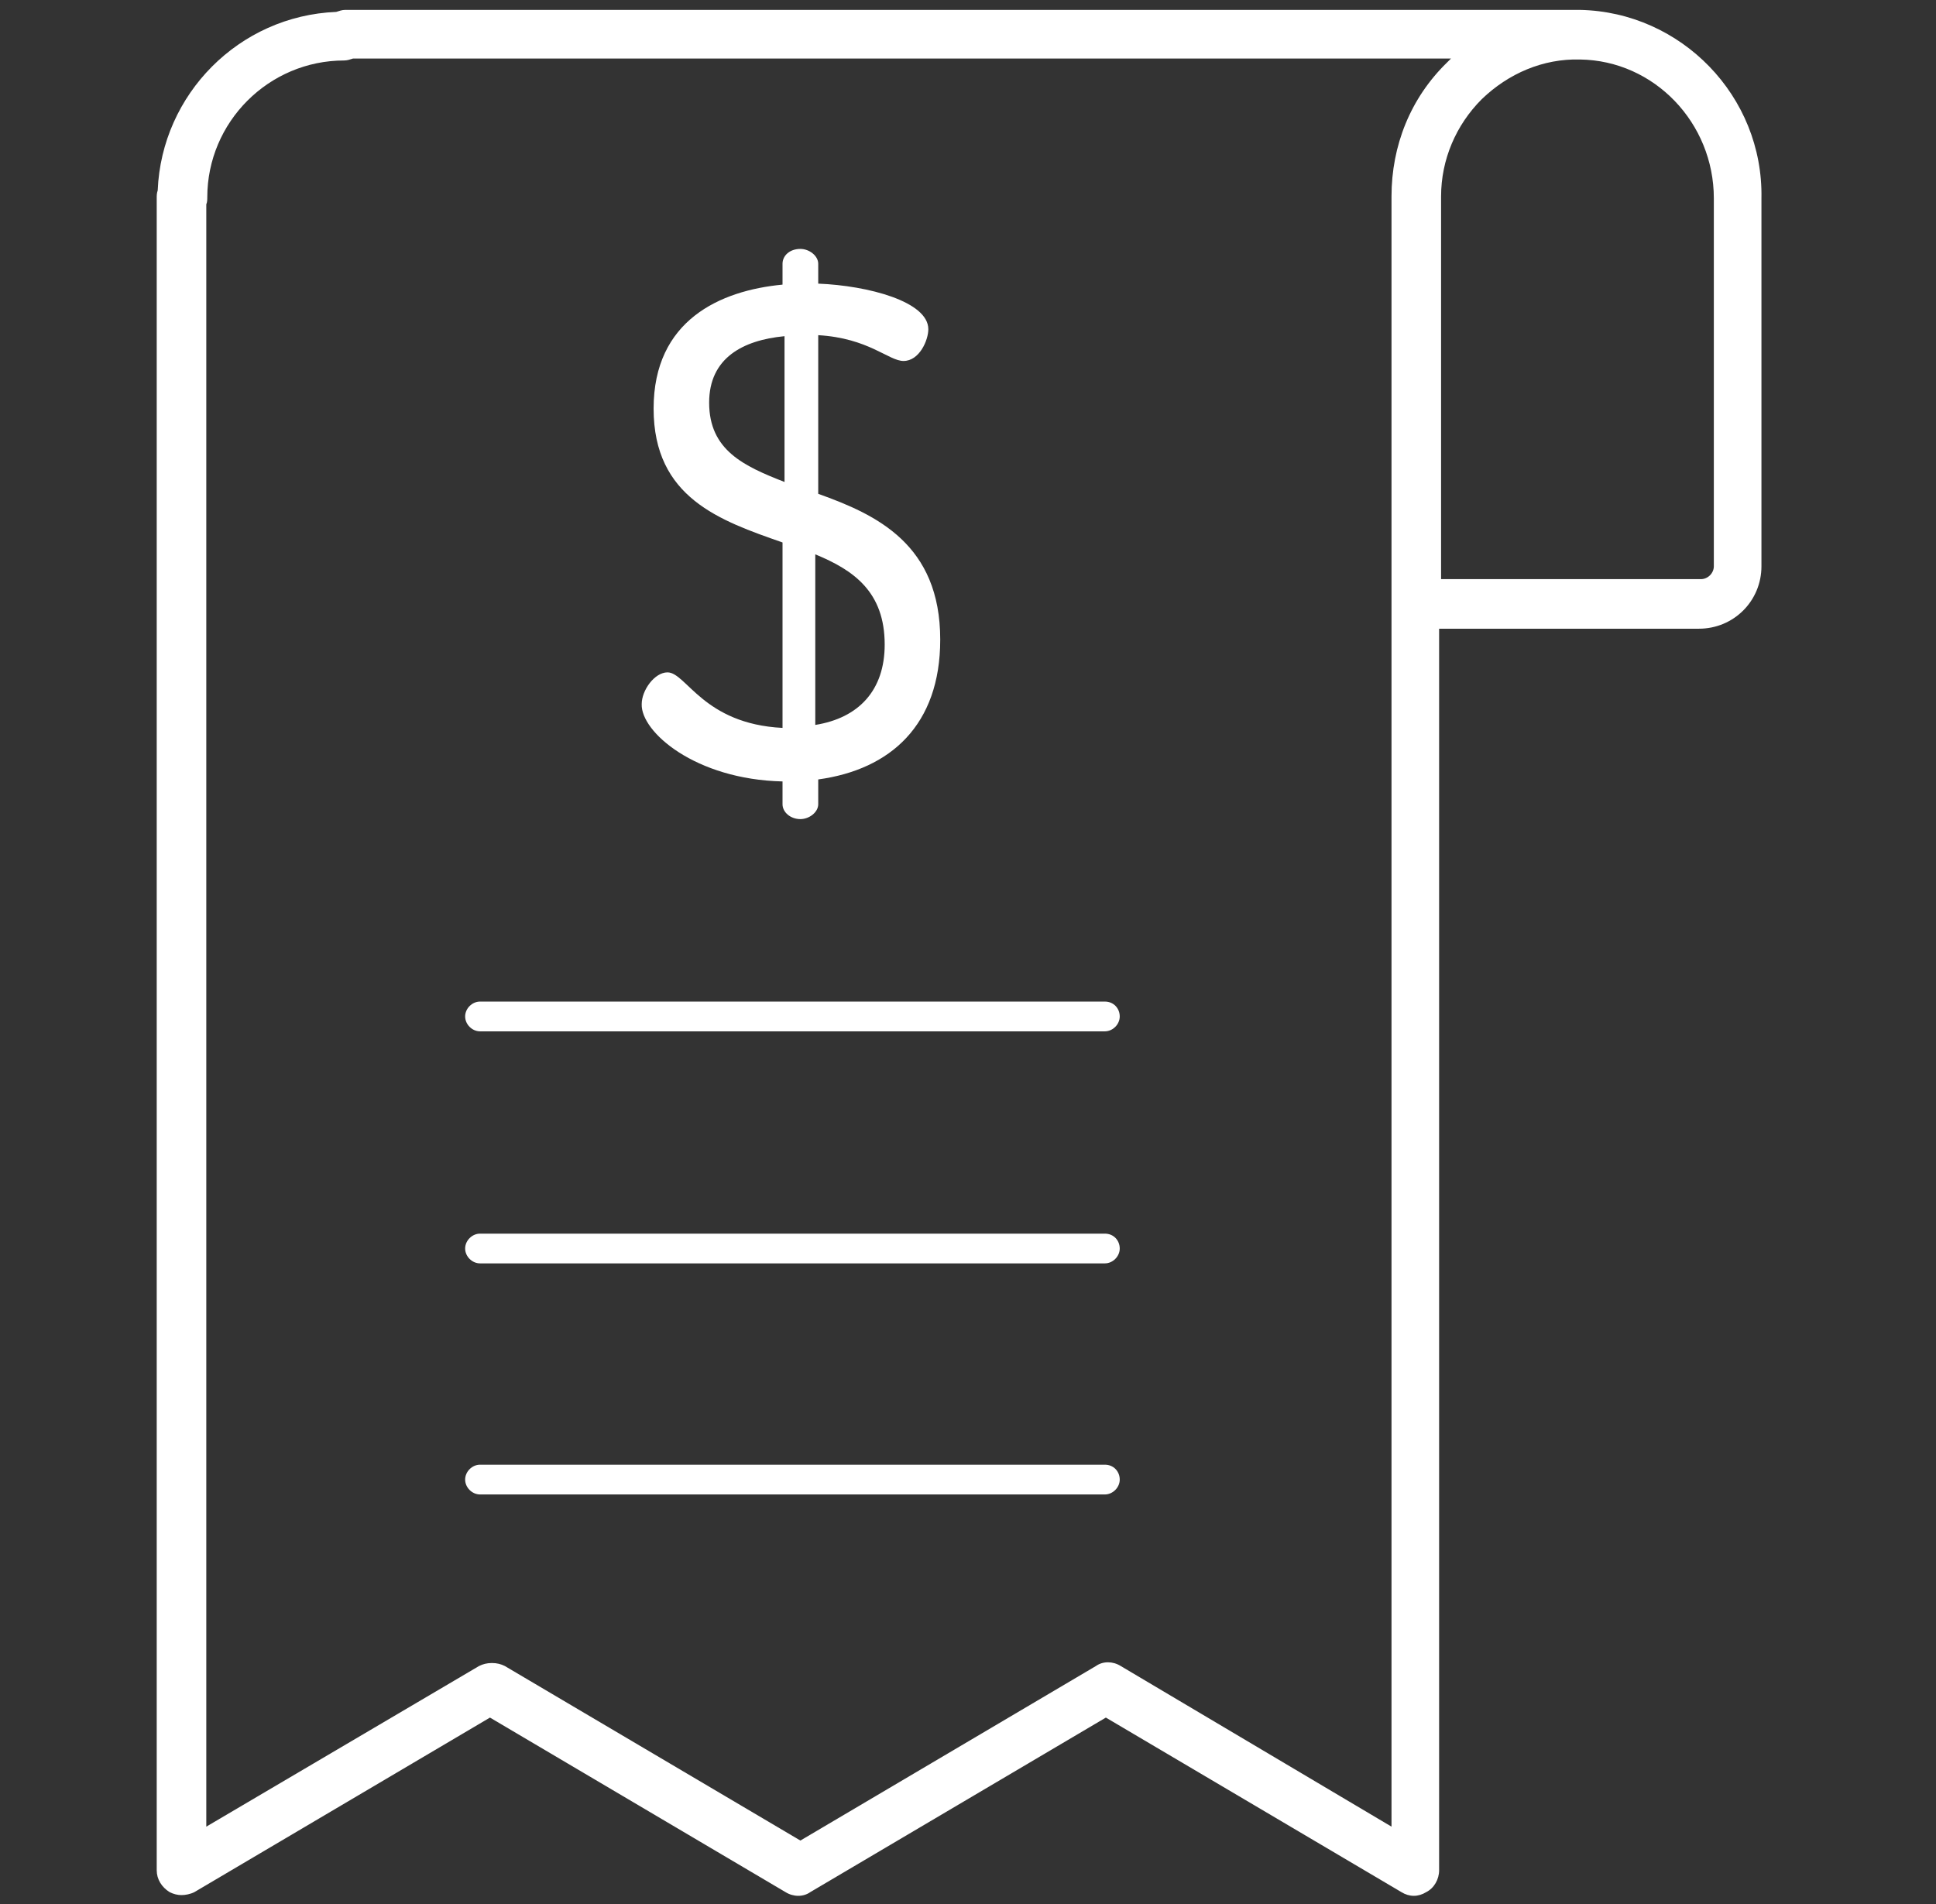 <?xml version="1.0" encoding="UTF-8"?> <svg xmlns="http://www.w3.org/2000/svg" width="61" height="60" viewBox="0 0 61 60" fill="none"><rect x="0" y="0" width="61" height="60" fill="#333333" stroke="none"/><path d="M49.781 0.312H10.875C10.781 0.312 10.688 0.344 10.594 0.375C7.531 0.5 5.094 2.969 4.969 6C4.938 6.094 4.938 6.156 4.938 6.25V58.938C4.938 59.219 5.094 59.469 5.344 59.625C5.469 59.688 5.594 59.719 5.719 59.719C5.844 59.719 6 59.688 6.125 59.625L15.438 54.125L24.75 59.625C25 59.781 25.312 59.781 25.531 59.625L34.844 54.125L44.156 59.625C44.406 59.781 44.688 59.781 44.938 59.625C45.188 59.5 45.344 59.219 45.344 58.938V19.812H53.531C54.625 19.812 55.5 18.938 55.5 17.844V6.25C55.562 3.031 52.969 0.375 49.781 0.312ZM43.844 6.188V57.562L35.312 52.5C35.062 52.344 34.75 52.344 34.531 52.5L25.219 58L15.906 52.5C15.781 52.438 15.656 52.406 15.5 52.406C15.344 52.406 15.219 52.438 15.094 52.5L6.5 57.562V6.438C6.531 6.375 6.531 6.281 6.531 6.219C6.531 3.844 8.469 1.906 10.844 1.906C10.938 1.906 11.031 1.875 11.125 1.844H45.719C45.688 1.875 45.625 1.938 45.594 1.969C44.438 3.094 43.844 4.594 43.844 6.188ZM54 17.844C54 18.062 53.812 18.25 53.594 18.25H45.406V6.188C45.406 5.031 45.875 3.938 46.688 3.125C47.531 2.312 48.625 1.844 49.781 1.875C52.125 1.906 54 3.875 54 6.25V17.844Z" fill="white"></path><path d="M34.812 46.156H15.125C14.875 46.156 14.656 46.375 14.656 46.625C14.656 46.875 14.875 47.094 15.125 47.094H34.812C35.062 47.094 35.281 46.875 35.281 46.625C35.281 46.375 35.094 46.156 34.812 46.156Z" fill="white"></path><path d="M34.812 38.875H15.125C14.875 38.875 14.656 39.094 14.656 39.344C14.656 39.594 14.875 39.812 15.125 39.812H34.812C35.062 39.812 35.281 39.594 35.281 39.344C35.281 39.094 35.094 38.875 34.812 38.875Z" fill="white"></path><path d="M34.812 31.562H15.125C14.875 31.562 14.656 31.781 14.656 32.031C14.656 32.281 14.875 32.5 15.125 32.5H34.812C35.062 32.5 35.281 32.281 35.281 32.031C35.281 31.781 35.094 31.562 34.812 31.562Z" fill="white"></path><path d="M24.656 24.625V25.344C24.656 25.594 24.906 25.812 25.219 25.812C25.5 25.812 25.781 25.594 25.781 25.344V24.562C28.062 24.25 29.625 22.844 29.625 20.156C29.625 17.156 27.625 16.219 25.781 15.562V10.562C27.375 10.656 28 11.375 28.469 11.375C28.969 11.375 29.25 10.719 29.25 10.375C29.25 9.5 27.344 9 25.781 8.938V8.312C25.781 8.062 25.5 7.844 25.219 7.844C24.875 7.844 24.656 8.062 24.656 8.312V8.969C22.688 9.156 20.594 10.094 20.594 12.875C20.594 15.688 22.688 16.406 24.656 17.094V22.938C22.156 22.812 21.625 21.188 21.031 21.188C20.625 21.188 20.219 21.75 20.219 22.188C20.188 23.062 21.906 24.562 24.656 24.625ZM25.688 17.469C26.906 17.969 27.875 18.656 27.875 20.312C27.875 21.75 27.062 22.625 25.688 22.844V17.469ZM22.344 12.688C22.344 11.281 23.406 10.719 24.719 10.594V15.188C23.438 14.688 22.344 14.188 22.344 12.688Z" fill="white"></path></svg> 